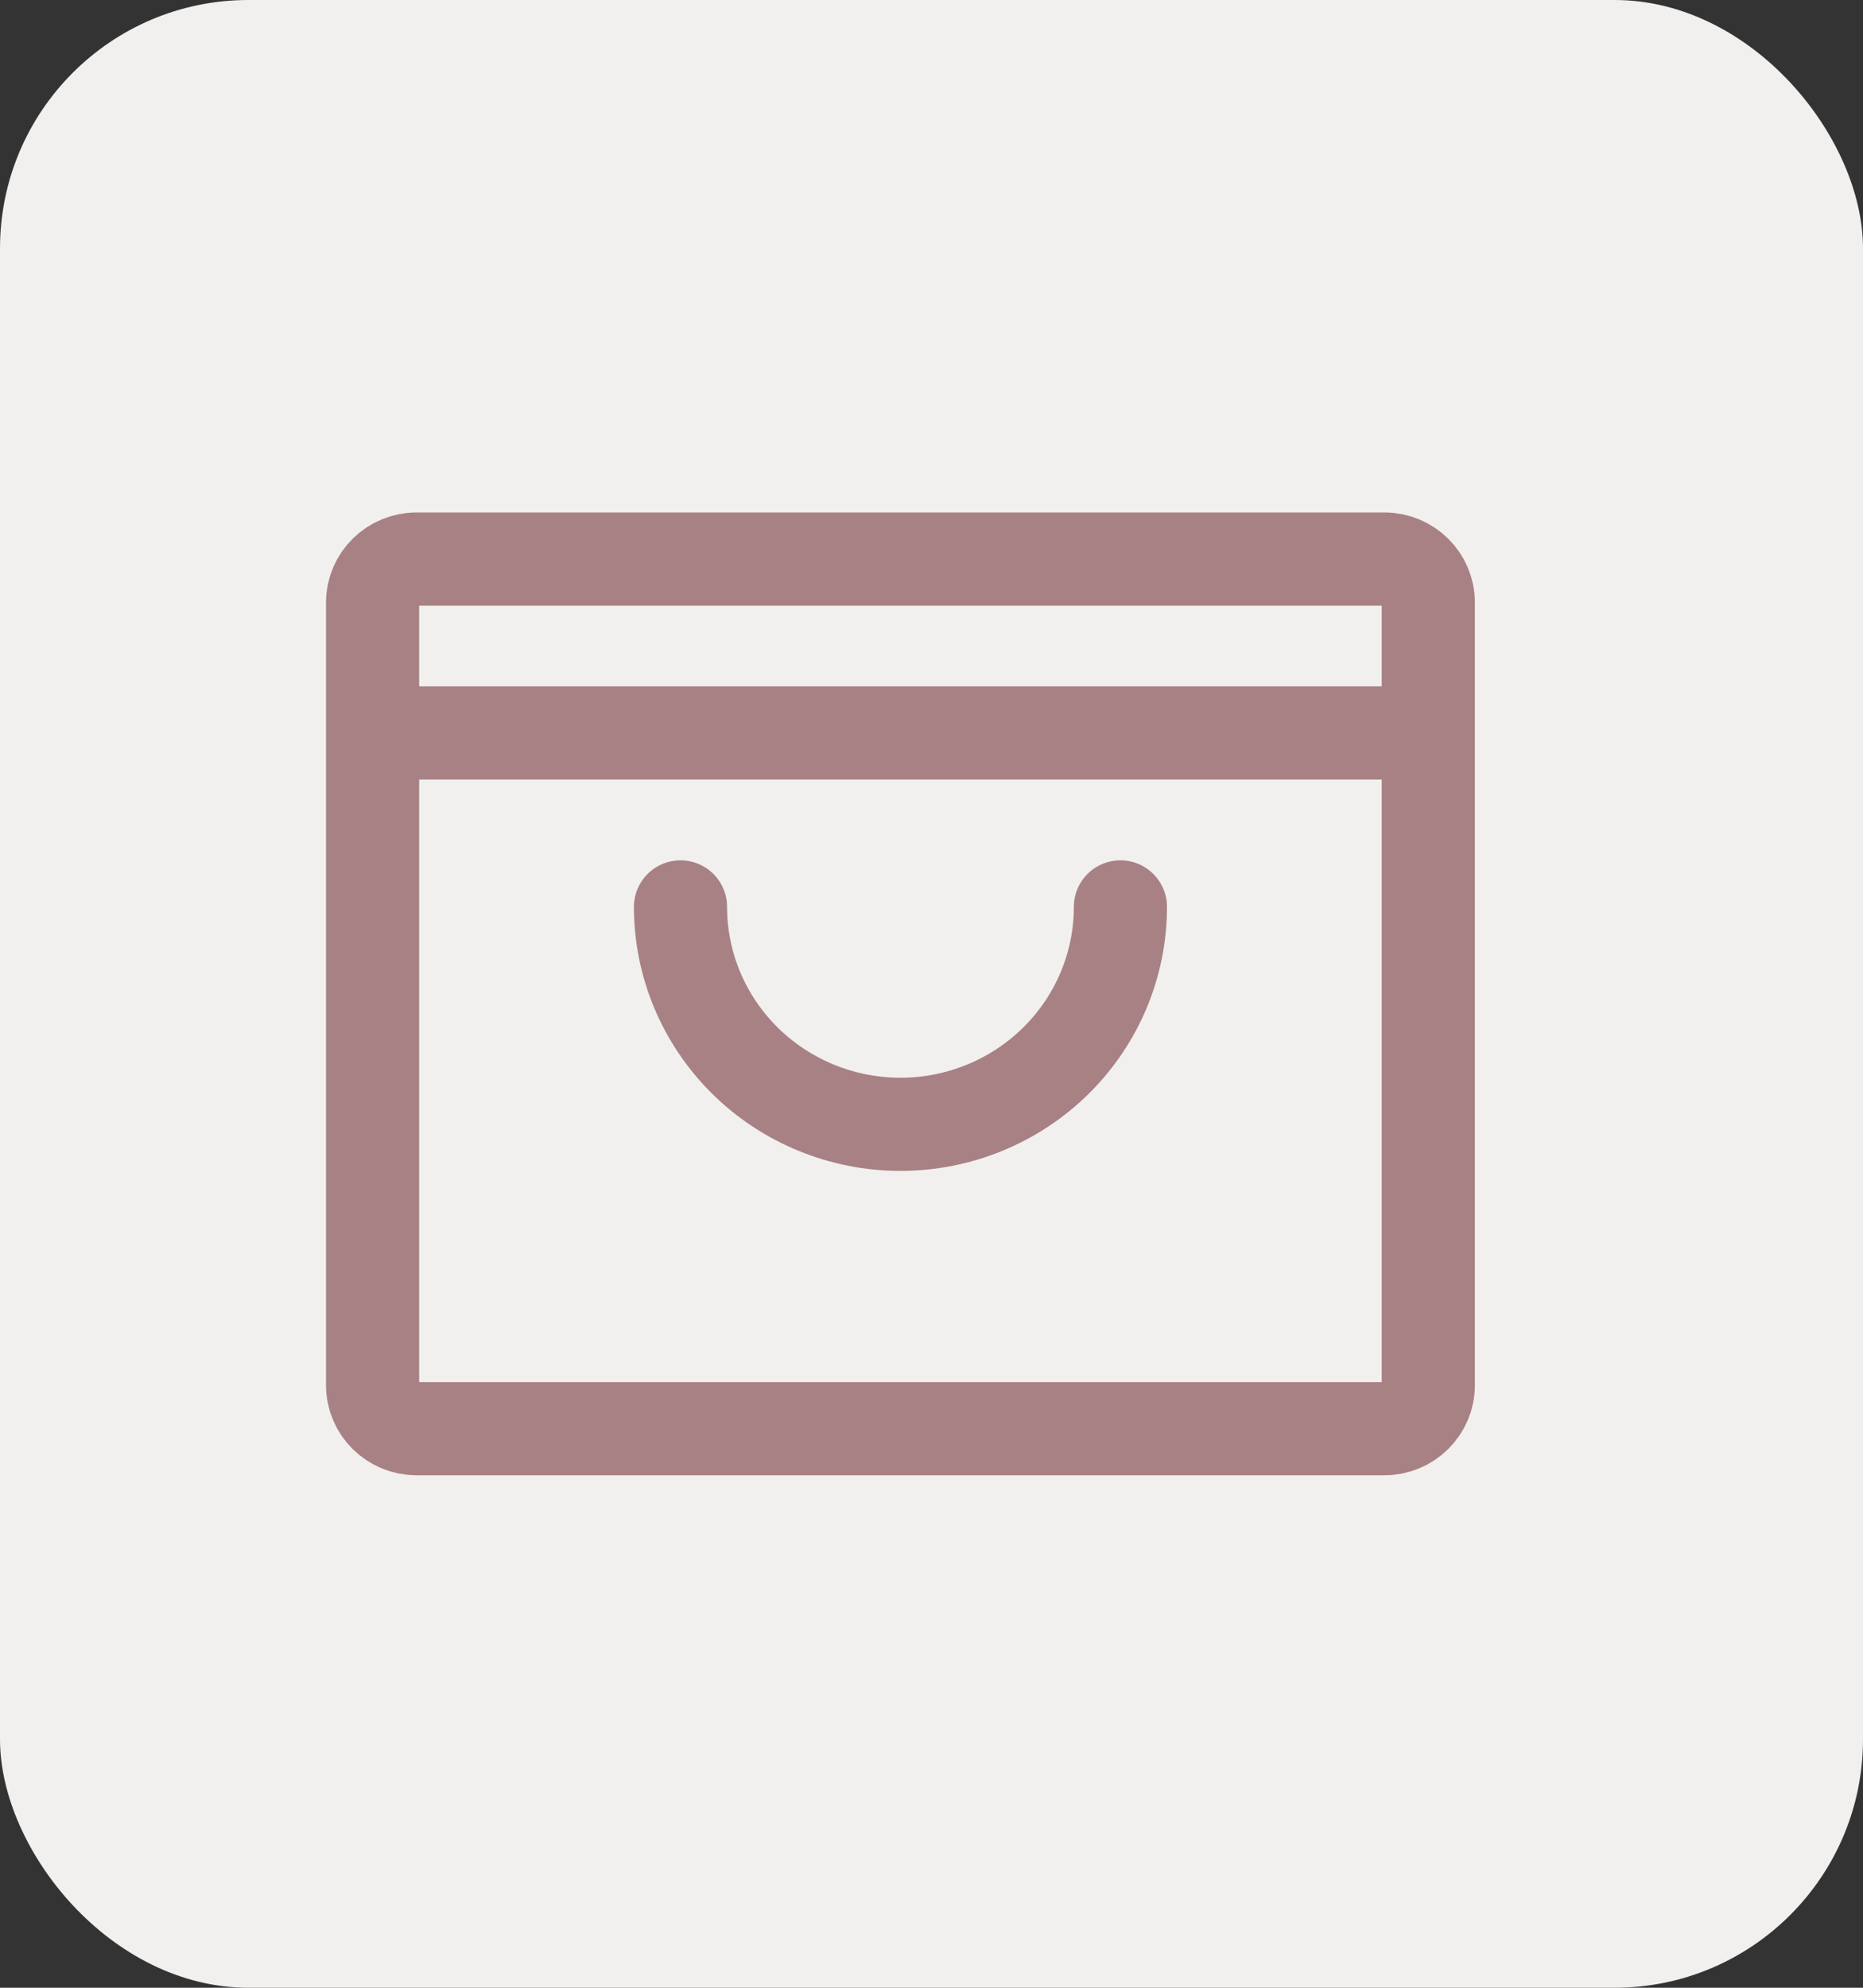 <svg width="30" height="32" viewBox="0 0 30 32" fill="none" xmlns="http://www.w3.org/2000/svg">
<rect x="0" y="0" width="30" height="32" fill="#333333" stroke="none"/>
<rect width="30" height="32" rx="4" fill="#F2F0EE"/>
<path d="M6 11.8H23M18.042 14.6C18.042 15.528 17.669 16.419 17.004 17.075C16.34 17.731 15.439 18.1 14.5 18.1C13.561 18.1 12.66 17.731 11.996 17.075C11.332 16.419 10.958 15.528 10.958 14.6M6.708 9H22.292C22.683 9 23 9.313 23 9.7V22.3C23 22.687 22.683 23 22.292 23H6.708C6.317 23 6 22.687 6 22.3V9.7C6 9.313 6.317 9 6.708 9Z" stroke="#A88184" stroke-width="1.5" stroke-linecap="round" stroke-linejoin="round"/>
</svg>
